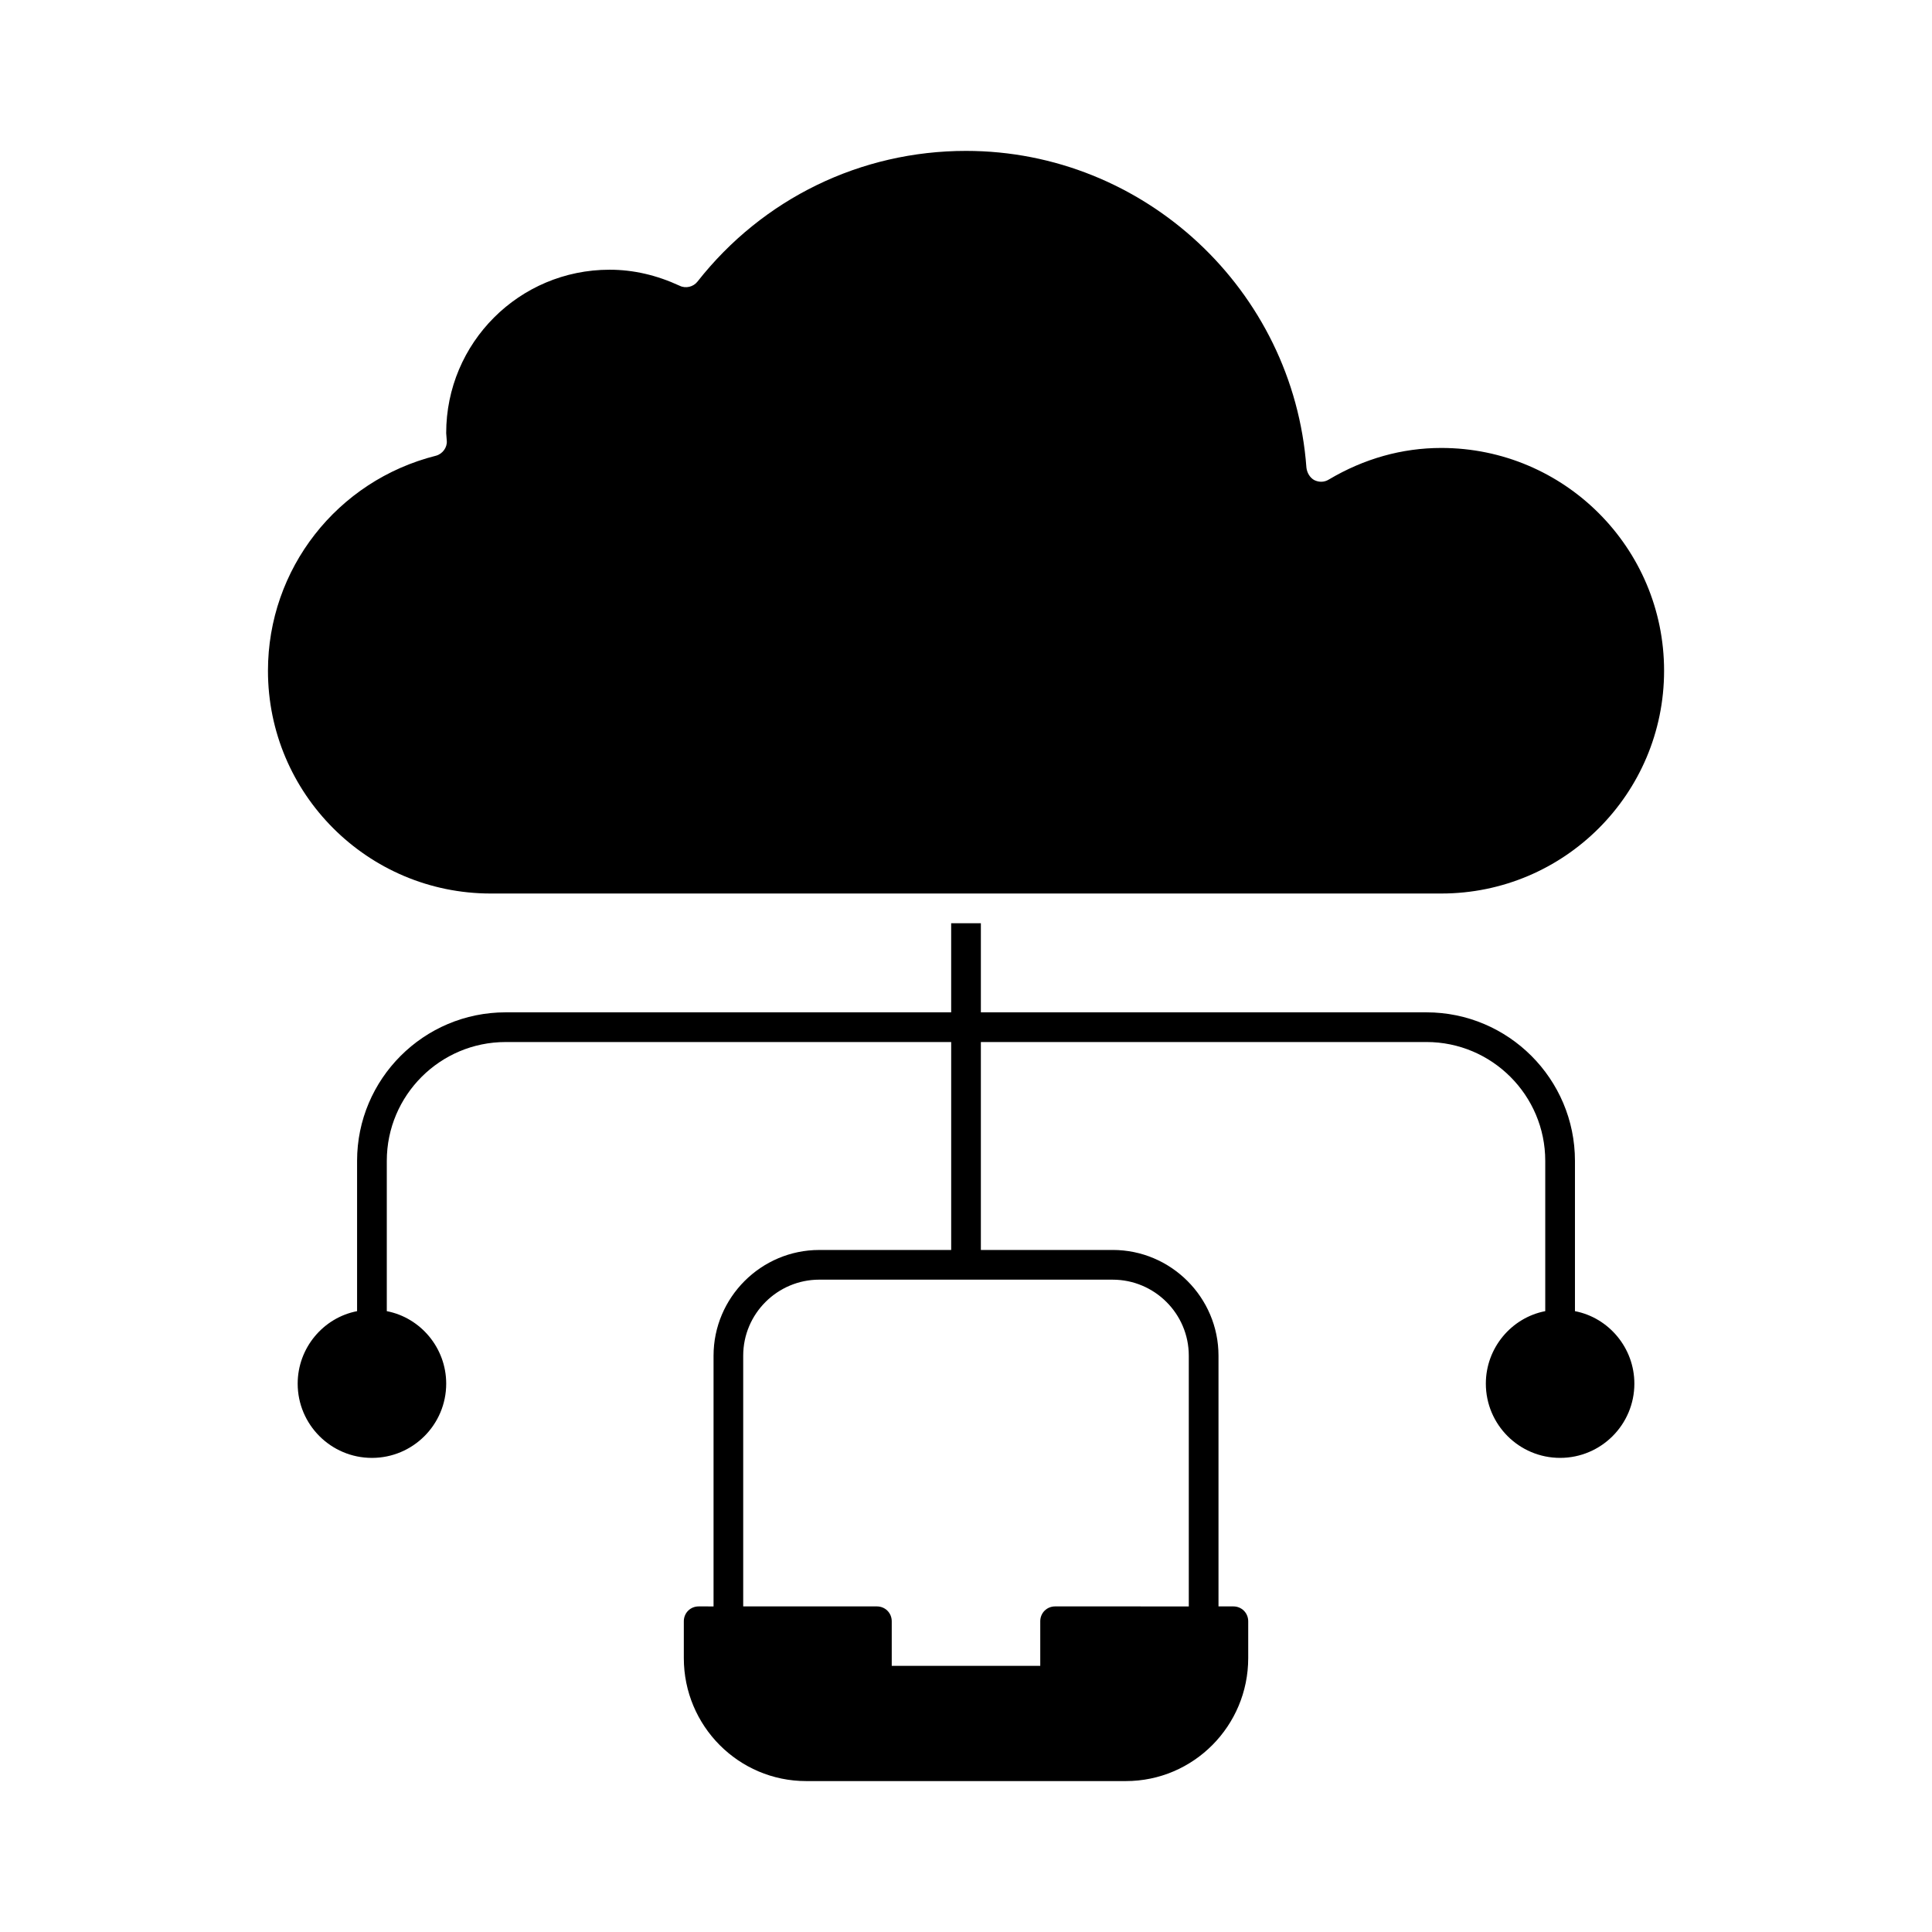 <?xml version="1.0" encoding="UTF-8"?>
<!-- Uploaded to: SVG Repo, www.svgrepo.com, Generator: SVG Repo Mixer Tools -->
<svg fill="#000000" width="800px" height="800px" version="1.1" viewBox="144 144 512 512" xmlns="http://www.w3.org/2000/svg">
 <g>
  <path d="m274.05 380.79h251.91c32.59 0 59.039-26.449 59.039-59.039s-26.449-59.039-59.043-59.039c-10.391 0-20.469 2.832-29.758 8.344-1.258 0.789-2.676 0.789-3.938 0.156-1.102-0.629-1.891-1.891-2.047-3.305-3.457-47.074-42.977-83.918-90.207-83.918-27.867 0-53.844 12.594-71.164 34.637-1.102 1.418-3.148 1.891-4.723 1.102-6.141-2.832-12.281-4.25-18.578-4.25-23.93 0-43.297 19.363-43.297 43.297 0 0.156 0.156 1.891 0.156 2.047 0.156 1.73-1.102 3.465-2.832 3.938-26.293 6.613-44.555 30.07-44.555 56.992 0 32.59 26.449 59.039 59.039 59.039z"/>
  <path d="m561.38 491.47v-39.832c0-21.695-17.648-39.359-39.359-39.359h-118.08v-23.617h-7.871v23.617h-118.08c-21.711 0-39.359 17.664-39.359 39.359v39.832c-8.973 1.73-15.742 9.762-15.742 19.207 0 10.863 8.816 19.68 19.68 19.68 10.863 0 19.68-8.816 19.68-19.68 0-9.445-6.769-17.477-15.742-19.207v-39.832c0-17.367 14.121-31.488 31.488-31.488h118.08v55.105h-34.953c-15.43 0-28.023 12.594-28.023 28.023v66.441l-3.941-0.004c-2.203 0-3.938 1.73-3.938 3.938v9.762c0 17.949 14.484 32.59 32.434 32.59h84.703c17.949 0 32.434-14.641 32.434-32.59v-9.762c0-2.203-1.73-3.938-3.938-3.938h-3.938v-66.441c0-15.43-12.594-28.023-28.023-28.023h-34.953v-55.105h118.08c17.367 0 31.488 14.121 31.488 31.488v39.832c-8.973 1.73-15.742 9.762-15.742 19.207 0 10.863 8.816 19.68 19.68 19.68s19.68-8.816 19.68-19.68c0-9.441-6.769-17.473-15.742-19.203zm-122.49-8.344c11.02 0 20.152 8.973 20.152 20.152v66.441l-35.426-0.004c-2.203 0-3.938 1.73-3.938 3.938v11.809h-39.359v-11.809c0-2.203-1.73-3.938-3.938-3.938h-35.426v-66.441c0-11.18 9.133-20.152 20.152-20.152z"/>
 </g>
</svg>